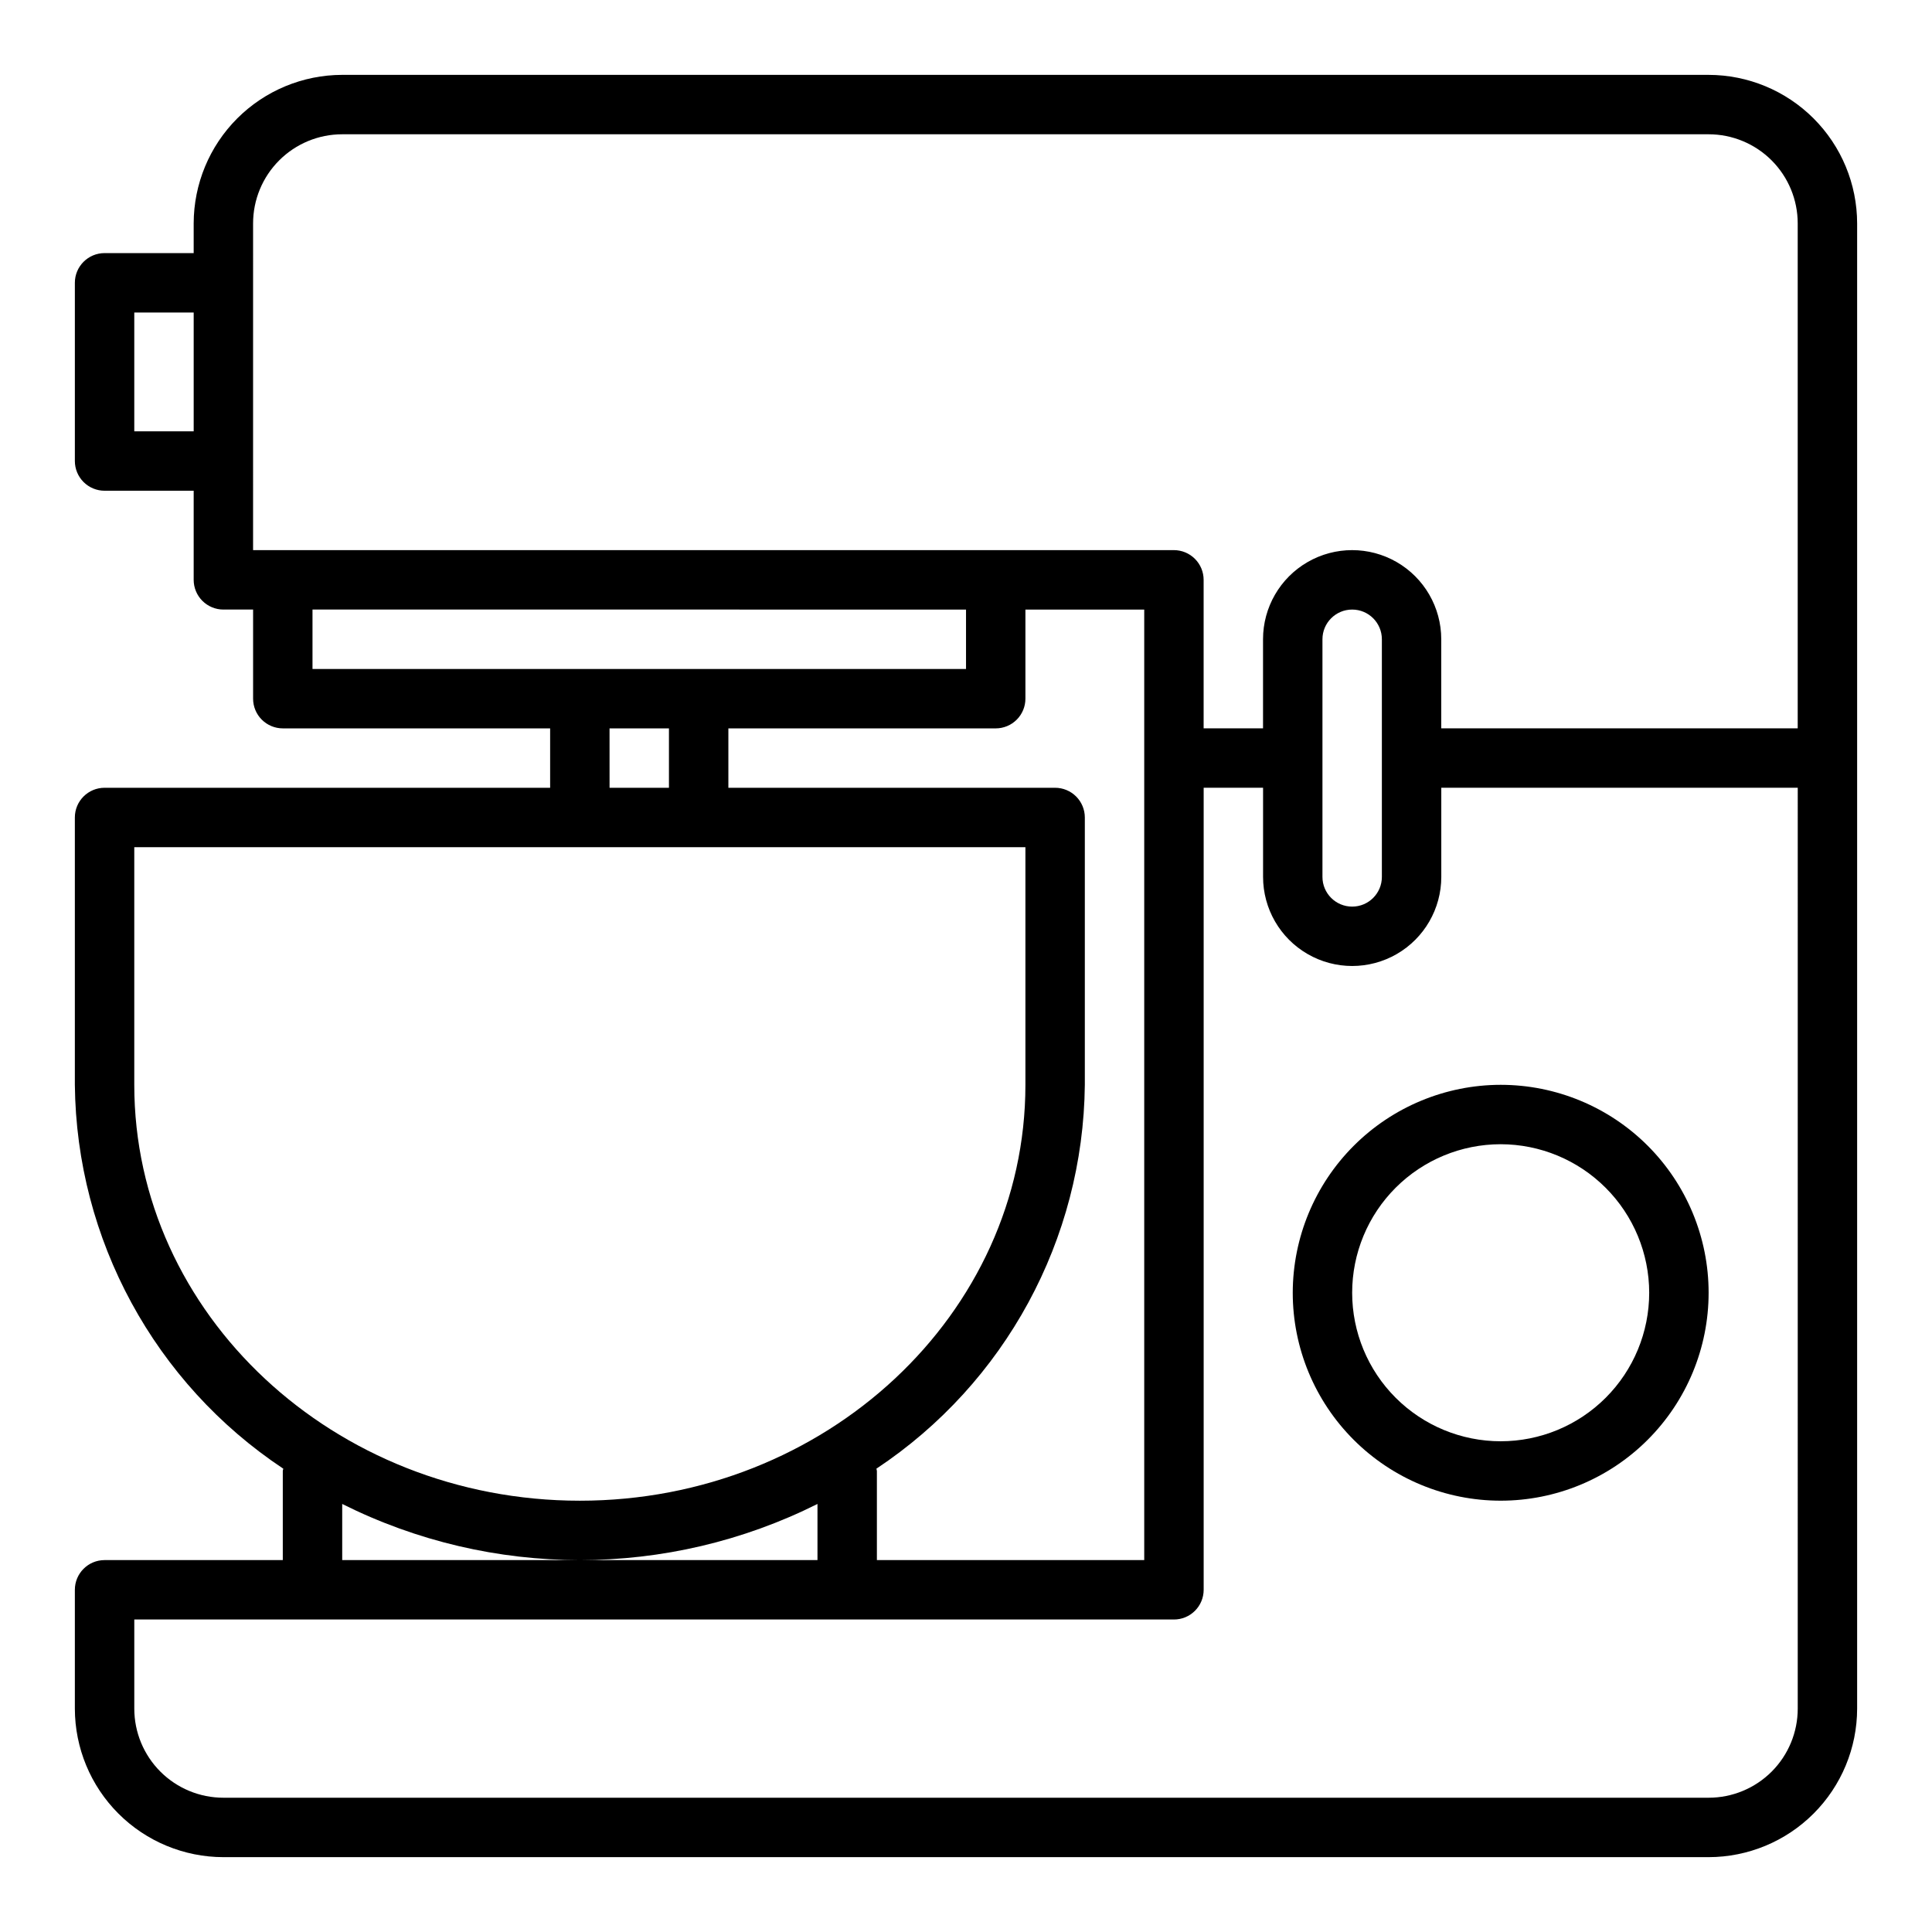 <?xml version="1.0" encoding="UTF-8"?>
<!-- Uploaded to: SVG Repo, www.svgrepo.com, Generator: SVG Repo Mixer Tools -->
<svg fill="#000000" width="800px" height="800px" version="1.1" viewBox="144 144 512 512" xmlns="http://www.w3.org/2000/svg">
 <g>
  <path d="m596.8 163.84h-362.11c-10.438 0.016-20.441 4.164-27.82 11.543-7.379 7.379-11.527 17.383-11.543 27.82v7.871h-23.613c-4.348 0-7.875 3.523-7.875 7.871v47.234c0 2.086 0.832 4.09 2.309 5.566 1.477 1.473 3.477 2.305 5.566 2.305h23.613v23.617c0 2.086 0.832 4.09 2.309 5.566 1.477 1.473 3.477 2.305 5.566 2.305h7.871v23.617-0.004c0 2.09 0.828 4.094 2.305 5.566 1.477 1.477 3.481 2.309 5.566 2.309h70.848v15.742h-118.08c-4.348 0-7.875 3.523-7.875 7.871v70.852c0.422 40.961 21.105 79.059 55.23 101.72 0 0.211-0.125 0.395-0.125 0.613v23.617h-47.23c-4.348 0-7.875 3.527-7.875 7.875v31.488c0.016 10.434 4.164 20.438 11.543 27.816 7.379 7.379 17.383 11.531 27.82 11.543h393.6c10.434-0.012 20.438-4.164 27.816-11.543 7.379-7.379 11.531-17.383 11.543-27.816v-393.6c-0.012-10.438-4.164-20.441-11.543-27.82-7.379-7.379-17.383-11.527-27.816-11.543zm-385.73 39.363c0-6.266 2.488-12.273 6.918-16.699 4.426-4.43 10.434-6.918 16.699-6.918h362.11c6.262 0 12.27 2.488 16.699 6.918 4.426 4.426 6.914 10.434 6.914 16.699v133.82h-94.465v-23.617c0-8.438-4.5-16.234-11.805-20.453-7.309-4.219-16.312-4.219-23.617 0-7.309 4.219-11.809 12.016-11.809 20.453v23.617h-15.742v-39.359c0-2.09-0.832-4.094-2.309-5.566-1.477-1.477-3.477-2.309-5.566-2.309h-244.03zm299.14 110.21v62.977c0 4.348-3.523 7.871-7.871 7.871-4.348 0-7.875-3.523-7.875-7.871v-62.977c0-4.348 3.527-7.871 7.875-7.871 4.348 0 7.871 3.523 7.871 7.871zm-86.594 39.359h-86.59v-15.742h70.848c2.086 0 4.09-0.832 5.566-2.309 1.477-1.473 2.305-3.477 2.305-5.566v-23.613h31.488v251.9h-70.848v-23.613c0-0.219-0.109-0.402-0.125-0.613v-0.004c34.125-22.66 54.809-60.758 55.23-101.72v-70.852c0-2.086-0.832-4.09-2.309-5.566-1.477-1.473-3.477-2.305-5.566-2.305zm-244.03-94.465v-31.488h15.742v31.488zm47.23 47.23 173.19 0.004v15.742h-173.19zm78.719 31.488h15.742v15.742l-15.738 0.004zm-125.95 94.469v-62.977h236.16v62.977c0 60.773-52.973 110.21-118.08 110.21s-118.08-49.438-118.08-110.21zm55.105 111.07c39.641 19.836 86.309 19.836 125.95 0v14.875h-125.95zm385.73 54.238c0 6.262-2.488 12.27-6.914 16.699-4.43 4.426-10.438 6.914-16.699 6.914h-393.6c-6.266 0-12.273-2.488-16.699-6.914-4.43-4.43-6.918-10.438-6.918-16.699v-23.617h275.52c2.09 0 4.09-0.828 5.566-2.305 1.477-1.477 2.309-3.481 2.309-5.566v-212.55h15.742v23.617c0 8.438 4.5 16.234 11.809 20.453 7.305 4.219 16.309 4.219 23.617 0 7.305-4.219 11.805-12.016 11.805-20.453v-23.617h94.465z"/>
  <path d="m486.59 486.59c0 14.617 5.805 28.633 16.141 38.965 10.332 10.336 24.352 16.141 38.965 16.141 14.613 0 28.629-5.805 38.965-16.141 10.332-10.332 16.141-24.348 16.141-38.965 0-14.613-5.809-28.629-16.141-38.965-10.336-10.332-24.352-16.137-38.965-16.137-14.609 0.016-28.613 5.828-38.945 16.16-10.328 10.328-16.141 24.332-16.16 38.941zm94.465 0c0 10.441-4.148 20.453-11.527 27.832-7.383 7.383-17.395 11.527-27.832 11.527s-20.449-4.144-27.832-11.527c-7.383-7.379-11.527-17.391-11.527-27.832 0-10.438 4.144-20.449 11.527-27.832 7.383-7.379 17.395-11.527 27.832-11.527 10.434 0.012 20.438 4.164 27.816 11.543 7.379 7.379 11.531 17.383 11.543 27.816z"/>
 </g>
</svg>